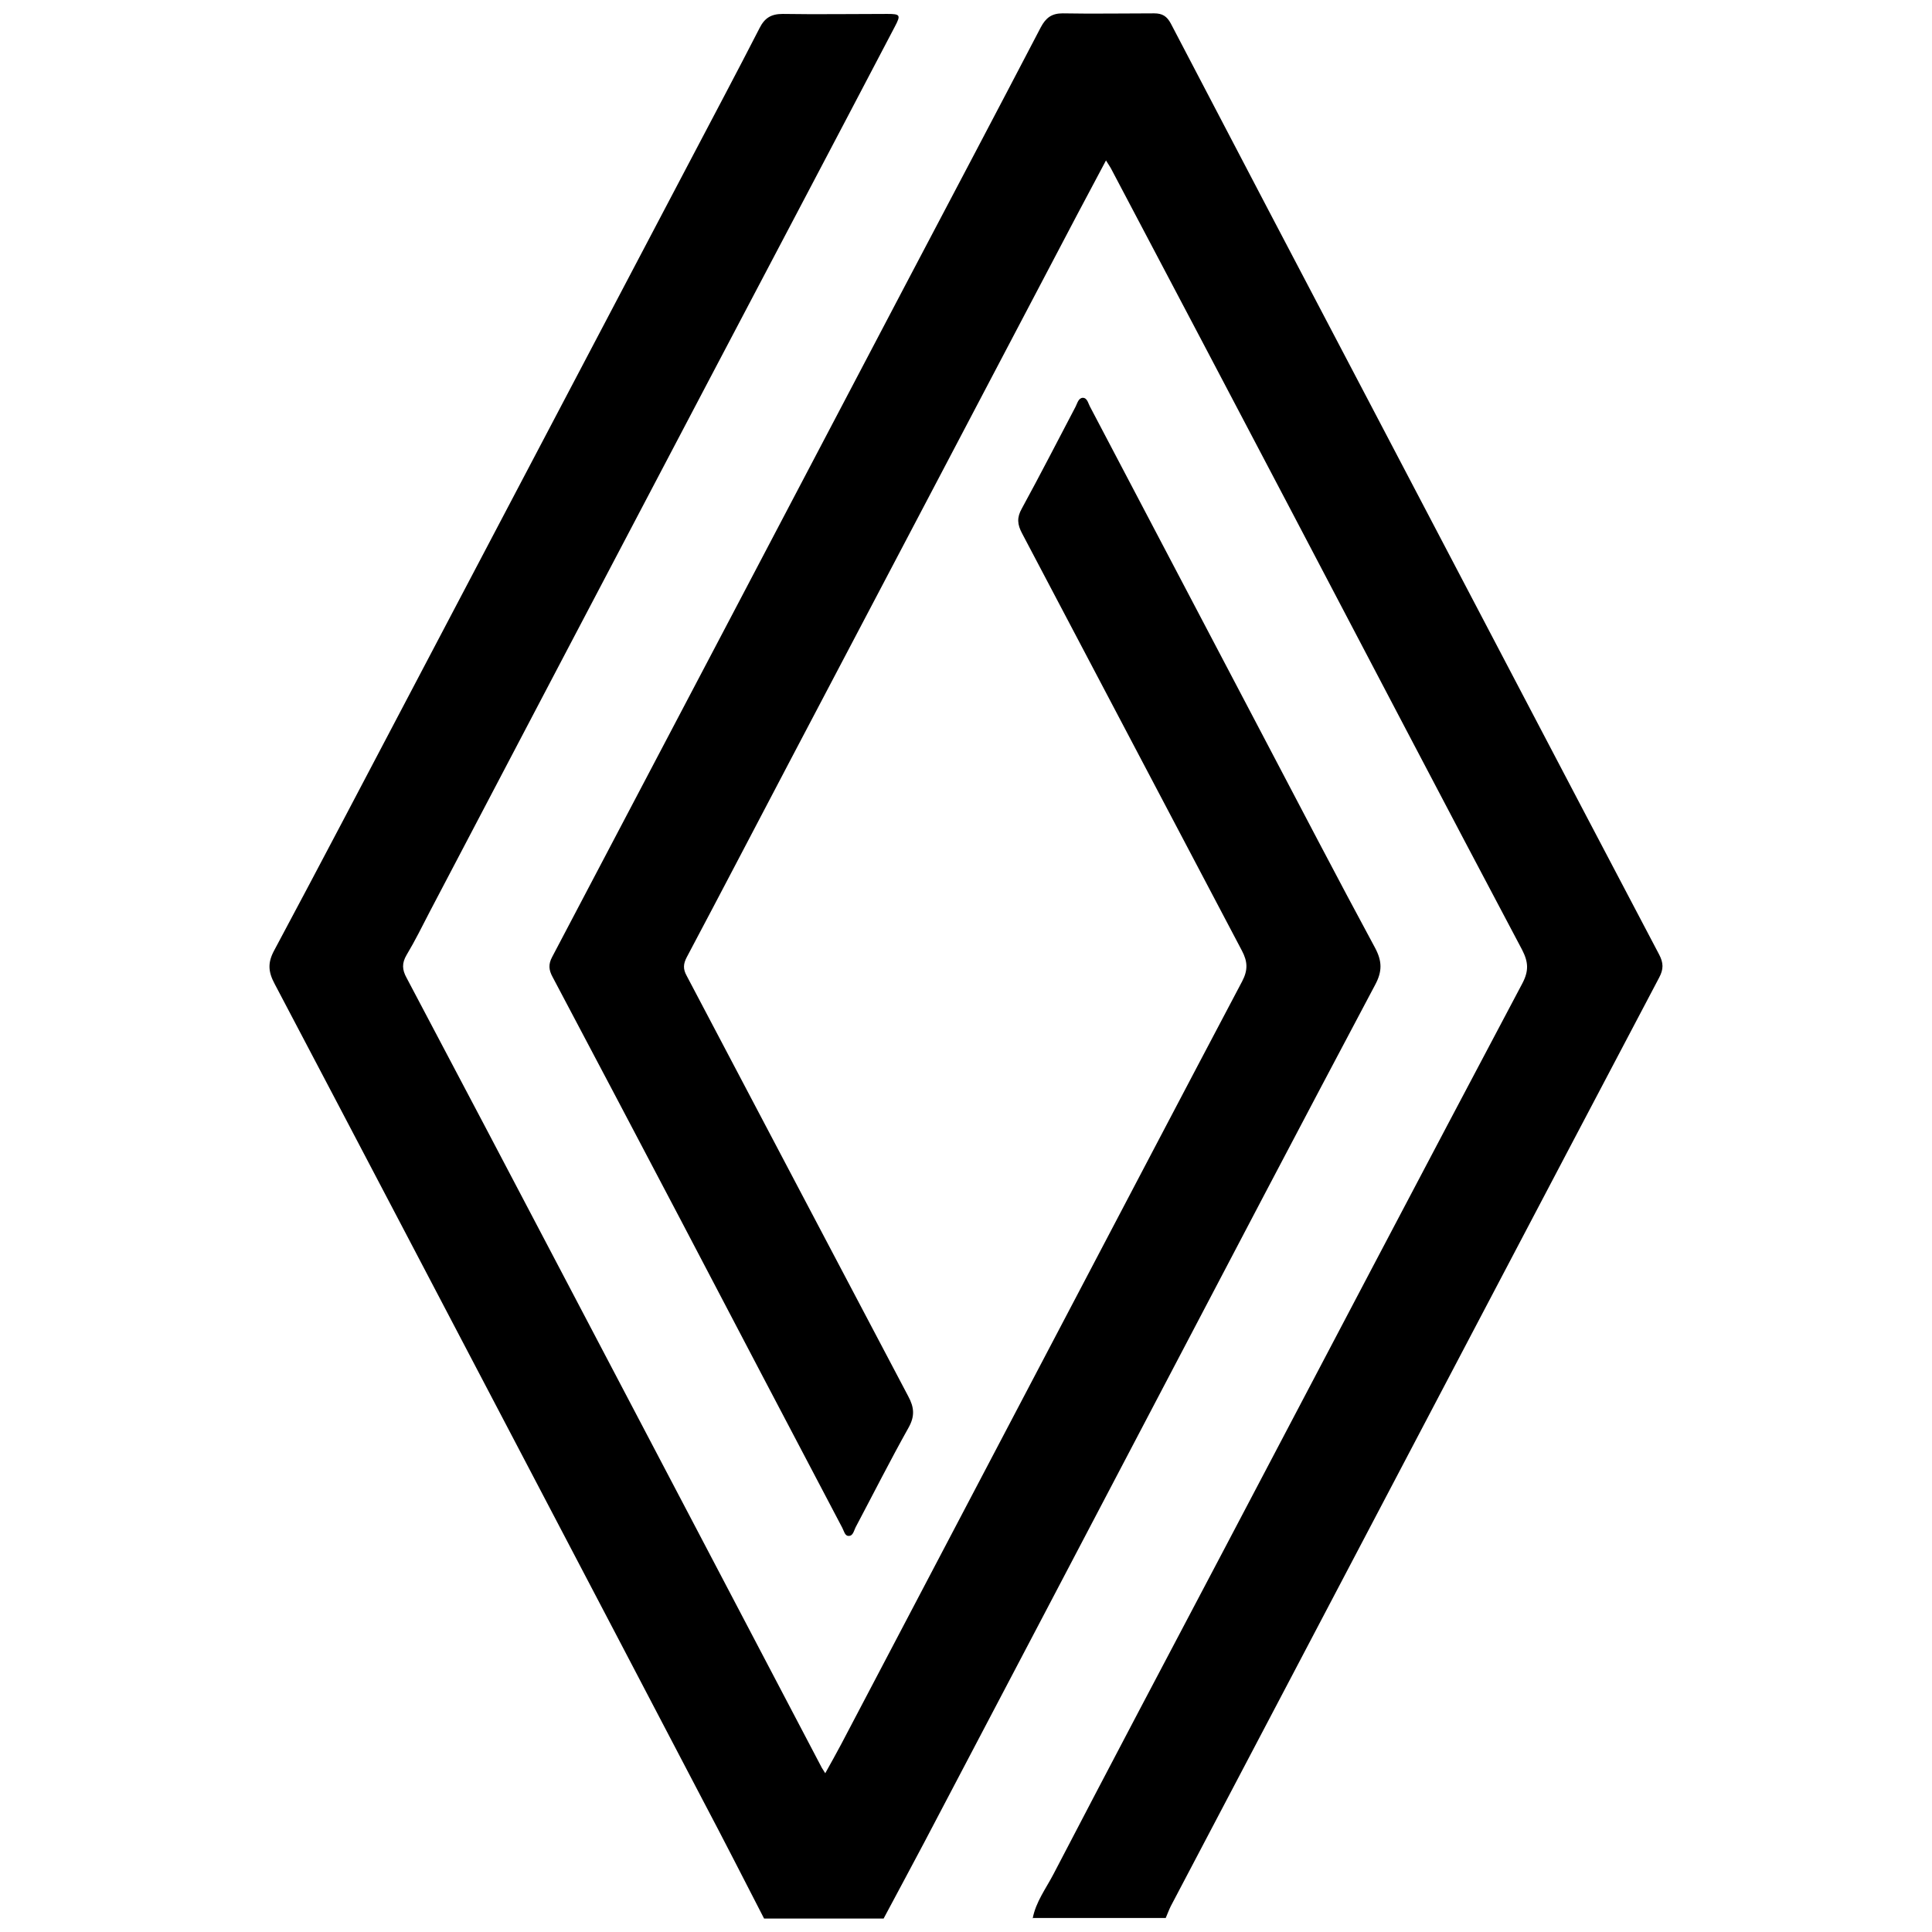 <?xml version="1.0" encoding="UTF-8"?><svg id="Capa_1" xmlns="http://www.w3.org/2000/svg" viewBox="0 0 48 48"><defs><style>.cls-1{fill:#000;stroke-width:0px;}</style></defs><path class="cls-1" d="M18.984,47.667c-.507-.985-1.013-1.978-1.534-2.963-1.443-2.759-2.885-5.51-4.328-8.262-2.097-3.997-4.194-8.002-6.299-11.999-.162-.303-.176-.528-.007-.837,1.133-2.118,2.245-4.244,3.364-6.369,2.322-4.412,4.645-8.832,6.967-13.245.577-1.098,1.161-2.196,1.724-3.294.127-.253.289-.352.577-.352.866.014,1.731,0,2.597,0,.324,0,.338.028.19.31-1.548,2.956-3.104,5.904-4.659,8.86-2.301,4.37-4.595,8.748-6.89,13.118-.19.366-.373.739-.584,1.091-.12.204-.113.366,0,.57,1.323,2.505,2.646,5.011,3.962,7.523,2.118,4.032,4.237,8.065,6.355,12.104.021.035.042.063.084.134.141-.253.267-.479.387-.704,1.872-3.561,3.744-7.129,5.616-10.69,1.45-2.759,2.899-5.524,4.356-8.283.148-.282.134-.493-.007-.76-1.823-3.455-3.638-6.911-5.461-10.366-.12-.225-.134-.394-.007-.619.457-.837.894-1.689,1.337-2.533.042-.084.07-.211.176-.218.113,0,.134.134.176.211,1.429,2.716,2.857,5.433,4.286,8.156.929,1.766,1.851,3.54,2.801,5.299.176.331.183.584,0,.922-1.83,3.448-3.645,6.911-5.461,10.373-1.914,3.652-3.835,7.305-5.75,10.95-.331.626-.669,1.253-.999,1.872h-2.97Z"/><path class="cls-1" d="M25.656,47.667c.077-.415.331-.746.521-1.112,1.4-2.688,2.815-5.37,4.23-8.051,2.47-4.694,4.933-9.388,7.417-14.075.162-.31.148-.528-.007-.83-1.921-3.624-3.821-7.263-5.729-10.894-1.485-2.829-2.977-5.658-4.469-8.487-.035-.07-.077-.127-.141-.232-.253.472-.486.915-.718,1.351-2.365,4.504-4.736,9.008-7.101,13.505-.866,1.647-1.724,3.294-2.597,4.94-.084.162-.099.289,0,.464,1.837,3.484,3.667,6.967,5.503,10.444.148.274.169.493.007.781-.457.816-.88,1.654-1.316,2.477-.042.084-.063.218-.176.211-.091,0-.113-.127-.155-.204-1.337-2.541-2.674-5.088-4.004-7.629-1.063-2.02-2.125-4.04-3.195-6.059-.091-.169-.106-.31-.007-.493,2.935-5.574,5.862-11.147,8.79-16.721,1.119-2.125,2.238-4.244,3.35-6.376.127-.239.274-.345.542-.345.76.014,1.513,0,2.273,0,.204,0,.317.07.415.253,1.612,3.089,3.23,6.172,4.849,9.254,2.428,4.624,4.849,9.254,7.284,13.878.106.204.113.359,0,.57-3.075,5.834-6.137,11.668-9.205,17.502-.978,1.858-1.949,3.709-2.928,5.567-.049.099-.084.197-.127.296h-3.308v.014Z"/></svg>